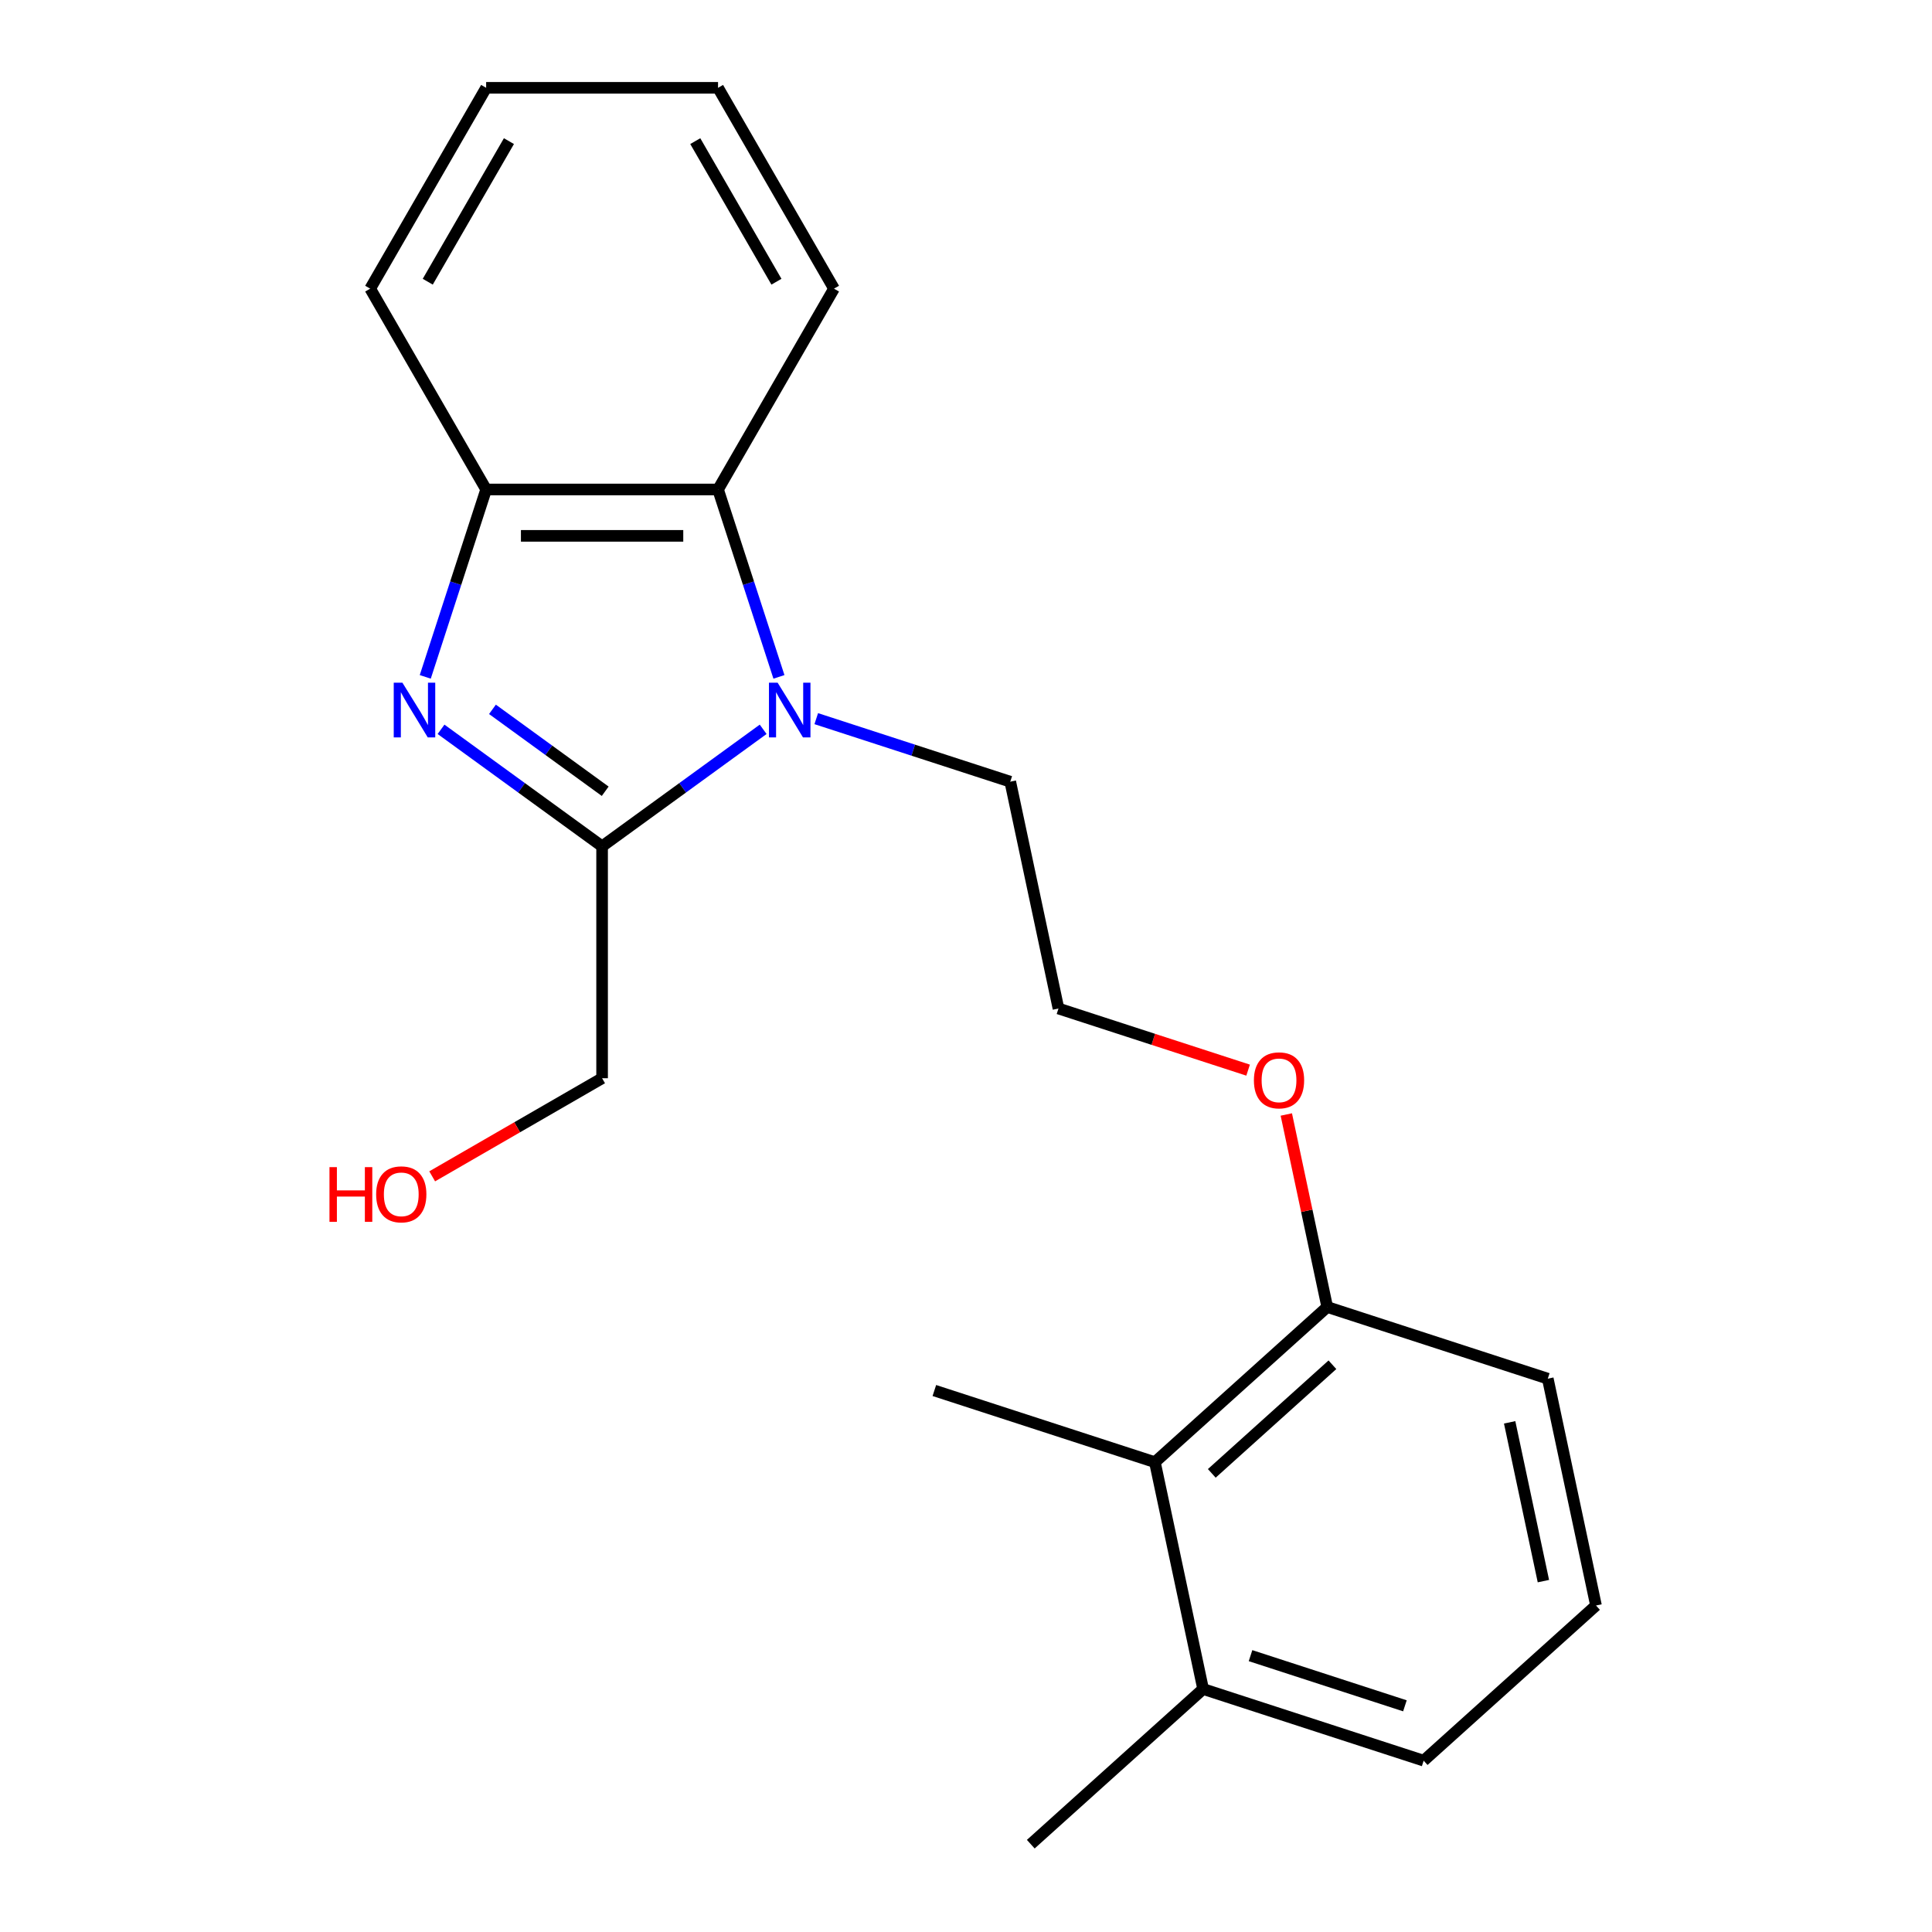 <?xml version='1.0' encoding='iso-8859-1'?>
<svg version='1.1' baseProfile='full'
              xmlns='http://www.w3.org/2000/svg'
                      xmlns:rdkit='http://www.rdkit.org/xml'
                      xmlns:xlink='http://www.w3.org/1999/xlink'
                  xml:space='preserve'
width='1000px' height='1000px' viewBox='0 0 1000 1000'>
<!-- END OF HEADER -->
<rect style='opacity:1.0;fill:#FFFFFF;stroke:none' width='1000' height='1000' x='0' y='0'> </rect>
<path class='bond-1' d='M 228.28,377.492 L 269.962,407.776' style='fill:none;fill-rule:evenodd;stroke:#0000FF;stroke-width:6px;stroke-linecap:butt;stroke-linejoin:miter;stroke-opacity:1' />
<path class='bond-1' d='M 269.962,407.776 L 311.645,438.061' style='fill:none;fill-rule:evenodd;stroke:#000000;stroke-width:6px;stroke-linecap:butt;stroke-linejoin:miter;stroke-opacity:1' />
<path class='bond-1' d='M 254.895,367.156 L 284.073,388.355' style='fill:none;fill-rule:evenodd;stroke:#0000FF;stroke-width:6px;stroke-linecap:butt;stroke-linejoin:miter;stroke-opacity:1' />
<path class='bond-1' d='M 284.073,388.355 L 313.251,409.554' style='fill:none;fill-rule:evenodd;stroke:#000000;stroke-width:6px;stroke-linecap:butt;stroke-linejoin:miter;stroke-opacity:1' />
<path class='bond-3' d='M 220.115,350.348 L 235.872,301.851' style='fill:none;fill-rule:evenodd;stroke:#0000FF;stroke-width:6px;stroke-linecap:butt;stroke-linejoin:miter;stroke-opacity:1' />
<path class='bond-3' d='M 235.872,301.851 L 251.63,253.353' style='fill:none;fill-rule:evenodd;stroke:#000000;stroke-width:6px;stroke-linecap:butt;stroke-linejoin:miter;stroke-opacity:1' />
<path class='bond-0' d='M 395.011,377.492 L 353.328,407.776' style='fill:none;fill-rule:evenodd;stroke:#0000FF;stroke-width:6px;stroke-linecap:butt;stroke-linejoin:miter;stroke-opacity:1' />
<path class='bond-0' d='M 353.328,407.776 L 311.645,438.061' style='fill:none;fill-rule:evenodd;stroke:#000000;stroke-width:6px;stroke-linecap:butt;stroke-linejoin:miter;stroke-opacity:1' />
<path class='bond-7' d='M 422.493,371.973 L 472.7,388.287' style='fill:none;fill-rule:evenodd;stroke:#0000FF;stroke-width:6px;stroke-linecap:butt;stroke-linejoin:miter;stroke-opacity:1' />
<path class='bond-7' d='M 472.7,388.287 L 522.907,404.6' style='fill:none;fill-rule:evenodd;stroke:#000000;stroke-width:6px;stroke-linecap:butt;stroke-linejoin:miter;stroke-opacity:1' />
<path class='bond-21' d='M 403.176,350.348 L 387.418,301.851' style='fill:none;fill-rule:evenodd;stroke:#0000FF;stroke-width:6px;stroke-linecap:butt;stroke-linejoin:miter;stroke-opacity:1' />
<path class='bond-21' d='M 387.418,301.851 L 371.66,253.353' style='fill:none;fill-rule:evenodd;stroke:#000000;stroke-width:6px;stroke-linecap:butt;stroke-linejoin:miter;stroke-opacity:1' />
<path class='bond-8' d='M 311.645,438.061 L 311.645,558.091' style='fill:none;fill-rule:evenodd;stroke:#000000;stroke-width:6px;stroke-linecap:butt;stroke-linejoin:miter;stroke-opacity:1' />
<path class='bond-2' d='M 371.66,253.353 L 251.63,253.353' style='fill:none;fill-rule:evenodd;stroke:#000000;stroke-width:6px;stroke-linecap:butt;stroke-linejoin:miter;stroke-opacity:1' />
<path class='bond-2' d='M 353.656,277.359 L 269.635,277.359' style='fill:none;fill-rule:evenodd;stroke:#000000;stroke-width:6px;stroke-linecap:butt;stroke-linejoin:miter;stroke-opacity:1' />
<path class='bond-11' d='M 371.66,253.353 L 431.676,149.404' style='fill:none;fill-rule:evenodd;stroke:#000000;stroke-width:6px;stroke-linecap:butt;stroke-linejoin:miter;stroke-opacity:1' />
<path class='bond-12' d='M 251.63,253.353 L 191.615,149.404' style='fill:none;fill-rule:evenodd;stroke:#000000;stroke-width:6px;stroke-linecap:butt;stroke-linejoin:miter;stroke-opacity:1' />
<path class='bond-4' d='M 597.775,756.822 L 686.974,676.506' style='fill:none;fill-rule:evenodd;stroke:#000000;stroke-width:6px;stroke-linecap:butt;stroke-linejoin:miter;stroke-opacity:1' />
<path class='bond-4' d='M 627.218,762.615 L 689.658,706.394' style='fill:none;fill-rule:evenodd;stroke:#000000;stroke-width:6px;stroke-linecap:butt;stroke-linejoin:miter;stroke-opacity:1' />
<path class='bond-6' d='M 597.775,756.822 L 622.73,874.23' style='fill:none;fill-rule:evenodd;stroke:#000000;stroke-width:6px;stroke-linecap:butt;stroke-linejoin:miter;stroke-opacity:1' />
<path class='bond-15' d='M 597.775,756.822 L 483.619,719.731' style='fill:none;fill-rule:evenodd;stroke:#000000;stroke-width:6px;stroke-linecap:butt;stroke-linejoin:miter;stroke-opacity:1' />
<path class='bond-5' d='M 686.974,676.506 L 676.384,626.683' style='fill:none;fill-rule:evenodd;stroke:#000000;stroke-width:6px;stroke-linecap:butt;stroke-linejoin:miter;stroke-opacity:1' />
<path class='bond-5' d='M 676.384,626.683 L 665.794,576.86' style='fill:none;fill-rule:evenodd;stroke:#FF0000;stroke-width:6px;stroke-linecap:butt;stroke-linejoin:miter;stroke-opacity:1' />
<path class='bond-16' d='M 686.974,676.506 L 801.13,713.598' style='fill:none;fill-rule:evenodd;stroke:#000000;stroke-width:6px;stroke-linecap:butt;stroke-linejoin:miter;stroke-opacity:1' />
<path class='bond-18' d='M 622.73,874.23 L 533.53,954.545' style='fill:none;fill-rule:evenodd;stroke:#000000;stroke-width:6px;stroke-linecap:butt;stroke-linejoin:miter;stroke-opacity:1' />
<path class='bond-23' d='M 622.73,874.23 L 736.886,911.321' style='fill:none;fill-rule:evenodd;stroke:#000000;stroke-width:6px;stroke-linecap:butt;stroke-linejoin:miter;stroke-opacity:1' />
<path class='bond-23' d='M 647.272,856.962 L 727.181,882.926' style='fill:none;fill-rule:evenodd;stroke:#000000;stroke-width:6px;stroke-linecap:butt;stroke-linejoin:miter;stroke-opacity:1' />
<path class='bond-10' d='M 522.907,404.6 L 547.863,522.007' style='fill:none;fill-rule:evenodd;stroke:#000000;stroke-width:6px;stroke-linecap:butt;stroke-linejoin:miter;stroke-opacity:1' />
<path class='bond-13' d='M 311.645,558.091 L 267.671,583.48' style='fill:none;fill-rule:evenodd;stroke:#000000;stroke-width:6px;stroke-linecap:butt;stroke-linejoin:miter;stroke-opacity:1' />
<path class='bond-13' d='M 267.671,583.48 L 223.697,608.868' style='fill:none;fill-rule:evenodd;stroke:#FF0000;stroke-width:6px;stroke-linecap:butt;stroke-linejoin:miter;stroke-opacity:1' />
<path class='bond-9' d='M 646.018,553.9 L 596.941,537.954' style='fill:none;fill-rule:evenodd;stroke:#FF0000;stroke-width:6px;stroke-linecap:butt;stroke-linejoin:miter;stroke-opacity:1' />
<path class='bond-9' d='M 596.941,537.954 L 547.863,522.007' style='fill:none;fill-rule:evenodd;stroke:#000000;stroke-width:6px;stroke-linecap:butt;stroke-linejoin:miter;stroke-opacity:1' />
<path class='bond-22' d='M 431.676,149.404 L 371.66,45.455' style='fill:none;fill-rule:evenodd;stroke:#000000;stroke-width:6px;stroke-linecap:butt;stroke-linejoin:miter;stroke-opacity:1' />
<path class='bond-22' d='M 401.883,145.814 L 359.873,73.05' style='fill:none;fill-rule:evenodd;stroke:#000000;stroke-width:6px;stroke-linecap:butt;stroke-linejoin:miter;stroke-opacity:1' />
<path class='bond-20' d='M 191.615,149.404 L 251.63,45.455' style='fill:none;fill-rule:evenodd;stroke:#000000;stroke-width:6px;stroke-linecap:butt;stroke-linejoin:miter;stroke-opacity:1' />
<path class='bond-20' d='M 221.407,145.814 L 263.418,73.05' style='fill:none;fill-rule:evenodd;stroke:#000000;stroke-width:6px;stroke-linecap:butt;stroke-linejoin:miter;stroke-opacity:1' />
<path class='bond-14' d='M 826.086,831.005 L 801.13,713.598' style='fill:none;fill-rule:evenodd;stroke:#000000;stroke-width:6px;stroke-linecap:butt;stroke-linejoin:miter;stroke-opacity:1' />
<path class='bond-14' d='M 798.861,818.385 L 781.392,736.2' style='fill:none;fill-rule:evenodd;stroke:#000000;stroke-width:6px;stroke-linecap:butt;stroke-linejoin:miter;stroke-opacity:1' />
<path class='bond-17' d='M 826.086,831.005 L 736.886,911.321' style='fill:none;fill-rule:evenodd;stroke:#000000;stroke-width:6px;stroke-linecap:butt;stroke-linejoin:miter;stroke-opacity:1' />
<path class='bond-19' d='M 371.66,45.455 L 251.63,45.455' style='fill:none;fill-rule:evenodd;stroke:#000000;stroke-width:6px;stroke-linecap:butt;stroke-linejoin:miter;stroke-opacity:1' />
<path  class='atom-0' d='M 208.279 353.349
L 217.559 368.349
Q 218.479 369.829, 219.959 372.509
Q 221.439 375.189, 221.519 375.349
L 221.519 353.349
L 225.279 353.349
L 225.279 381.669
L 221.399 381.669
L 211.439 365.269
Q 210.279 363.349, 209.039 361.149
Q 207.839 358.949, 207.479 358.269
L 207.479 381.669
L 203.799 381.669
L 203.799 353.349
L 208.279 353.349
' fill='#0000FF'/>
<path  class='atom-1' d='M 402.492 353.349
L 411.772 368.349
Q 412.692 369.829, 414.172 372.509
Q 415.652 375.189, 415.732 375.349
L 415.732 353.349
L 419.492 353.349
L 419.492 381.669
L 415.612 381.669
L 405.652 365.269
Q 404.492 363.349, 403.252 361.149
Q 402.052 358.949, 401.692 358.269
L 401.692 381.669
L 398.012 381.669
L 398.012 353.349
L 402.492 353.349
' fill='#0000FF'/>
<path  class='atom-10' d='M 649.019 559.179
Q 649.019 552.379, 652.379 548.579
Q 655.739 544.779, 662.019 544.779
Q 668.299 544.779, 671.659 548.579
Q 675.019 552.379, 675.019 559.179
Q 675.019 566.059, 671.619 569.979
Q 668.219 573.859, 662.019 573.859
Q 655.779 573.859, 652.379 569.979
Q 649.019 566.099, 649.019 559.179
M 662.019 570.659
Q 666.339 570.659, 668.659 567.779
Q 671.019 564.859, 671.019 559.179
Q 671.019 553.619, 668.659 550.819
Q 666.339 547.979, 662.019 547.979
Q 657.699 547.979, 655.339 550.779
Q 653.019 553.579, 653.019 559.179
Q 653.019 564.899, 655.339 567.779
Q 657.699 570.659, 662.019 570.659
' fill='#FF0000'/>
<path  class='atom-14' d='M 170.536 604.106
L 174.376 604.106
L 174.376 616.146
L 188.856 616.146
L 188.856 604.106
L 192.696 604.106
L 192.696 632.426
L 188.856 632.426
L 188.856 619.346
L 174.376 619.346
L 174.376 632.426
L 170.536 632.426
L 170.536 604.106
' fill='#FF0000'/>
<path  class='atom-14' d='M 194.696 618.186
Q 194.696 611.386, 198.056 607.586
Q 201.416 603.786, 207.696 603.786
Q 213.976 603.786, 217.336 607.586
Q 220.696 611.386, 220.696 618.186
Q 220.696 625.066, 217.296 628.986
Q 213.896 632.866, 207.696 632.866
Q 201.456 632.866, 198.056 628.986
Q 194.696 625.106, 194.696 618.186
M 207.696 629.666
Q 212.016 629.666, 214.336 626.786
Q 216.696 623.866, 216.696 618.186
Q 216.696 612.626, 214.336 609.826
Q 212.016 606.986, 207.696 606.986
Q 203.376 606.986, 201.016 609.786
Q 198.696 612.586, 198.696 618.186
Q 198.696 623.906, 201.016 626.786
Q 203.376 629.666, 207.696 629.666
' fill='#FF0000'/>
</svg>
